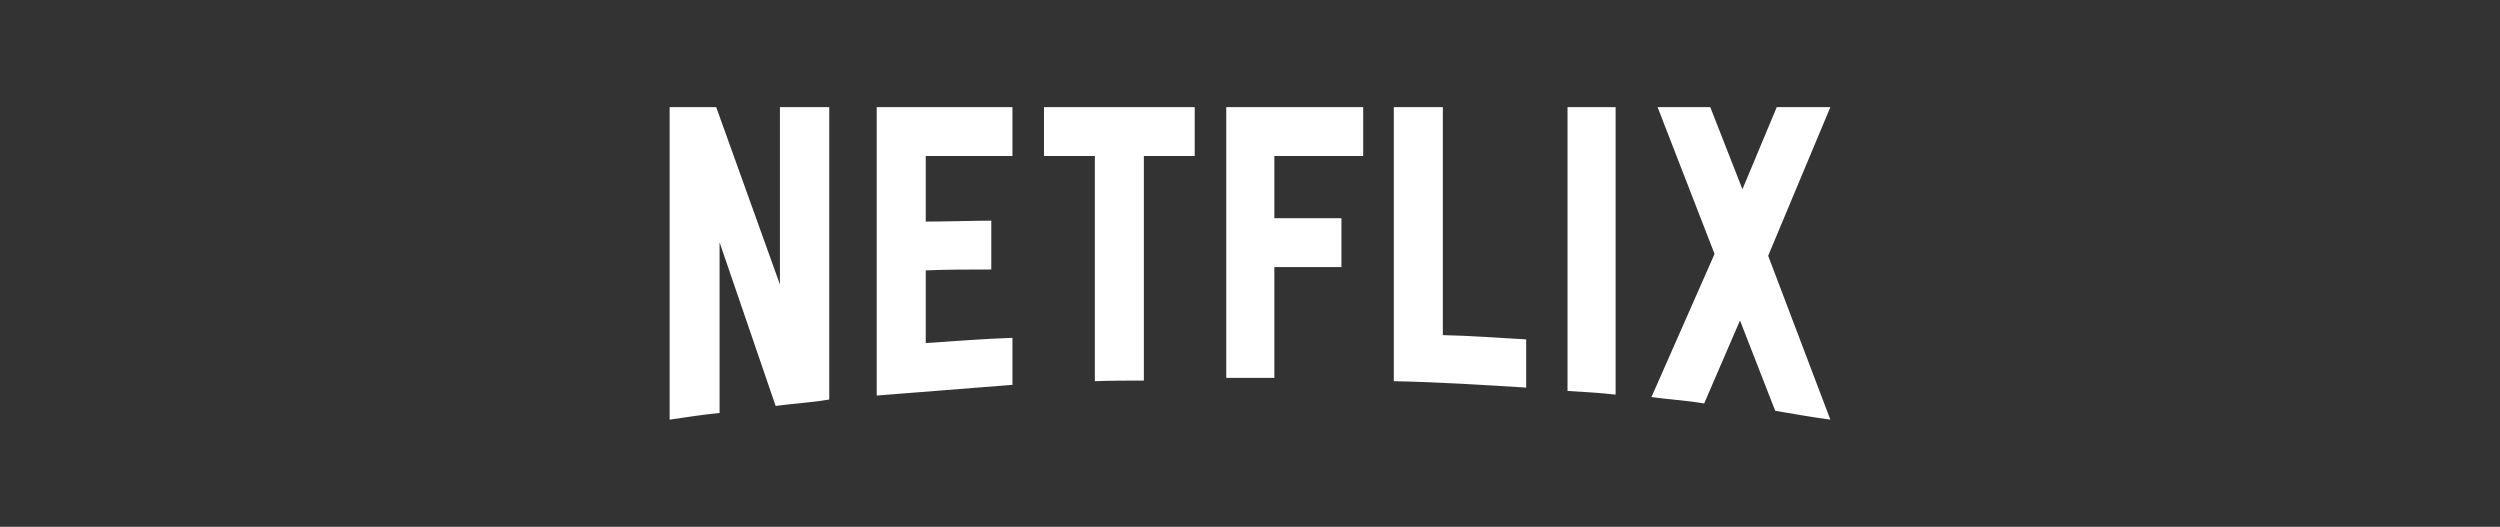 <svg width="280" height="59" viewBox="0 0 280 59" fill="none" xmlns="http://www.w3.org/2000/svg">
<rect x="0" y="0" width="280" height="59" fill="#333333" stroke="none"/>
<path d="M0 4C0 1.791 1.791 0 4 0H276C278.209 0 280 1.791 280 4V55C280 57.209 278.209 59 276 59H4C1.791 59 0 57.209 0 55V4Z"/>
<path d="M92.875 44.744C90.92 45.086 88.93 45.189 86.871 45.462L80.592 27.142V46.248C78.637 46.453 76.853 46.727 75 47V12H80.215L87.352 31.859V12H92.875V44.744ZM103.683 24.817C105.81 24.817 109.07 24.715 111.025 24.715V30.183C108.589 30.183 105.742 30.183 103.683 30.286V38.421C106.908 38.216 110.133 37.942 113.393 37.84V43.103L98.193 44.3V12H113.393V17.469H103.683V24.817ZM133.807 17.469H128.112V42.625C126.259 42.625 124.406 42.625 122.622 42.693V17.469H116.927V12H133.807L133.807 17.469ZM142.727 24.442H150.241V29.91H142.727V42.318H137.34V12H152.677V17.469H142.727V24.442ZM161.598 37.532C164.72 37.6 167.876 37.84 170.93 38.011V43.411C166.024 43.103 161.118 42.796 156.108 42.693V12H161.598V37.532ZM175.562 43.787C177.312 43.89 179.165 43.992 180.949 44.197V12H175.562V43.787ZM205 12L198.035 28.646L205 47C202.941 46.727 200.883 46.351 198.824 46.009L194.879 35.892L190.865 45.189C188.874 44.847 186.953 44.744 184.963 44.471L192.031 28.44L185.649 12H191.55L195.153 21.194L198.996 12L205 12Z" fill="white"/>
</svg>
